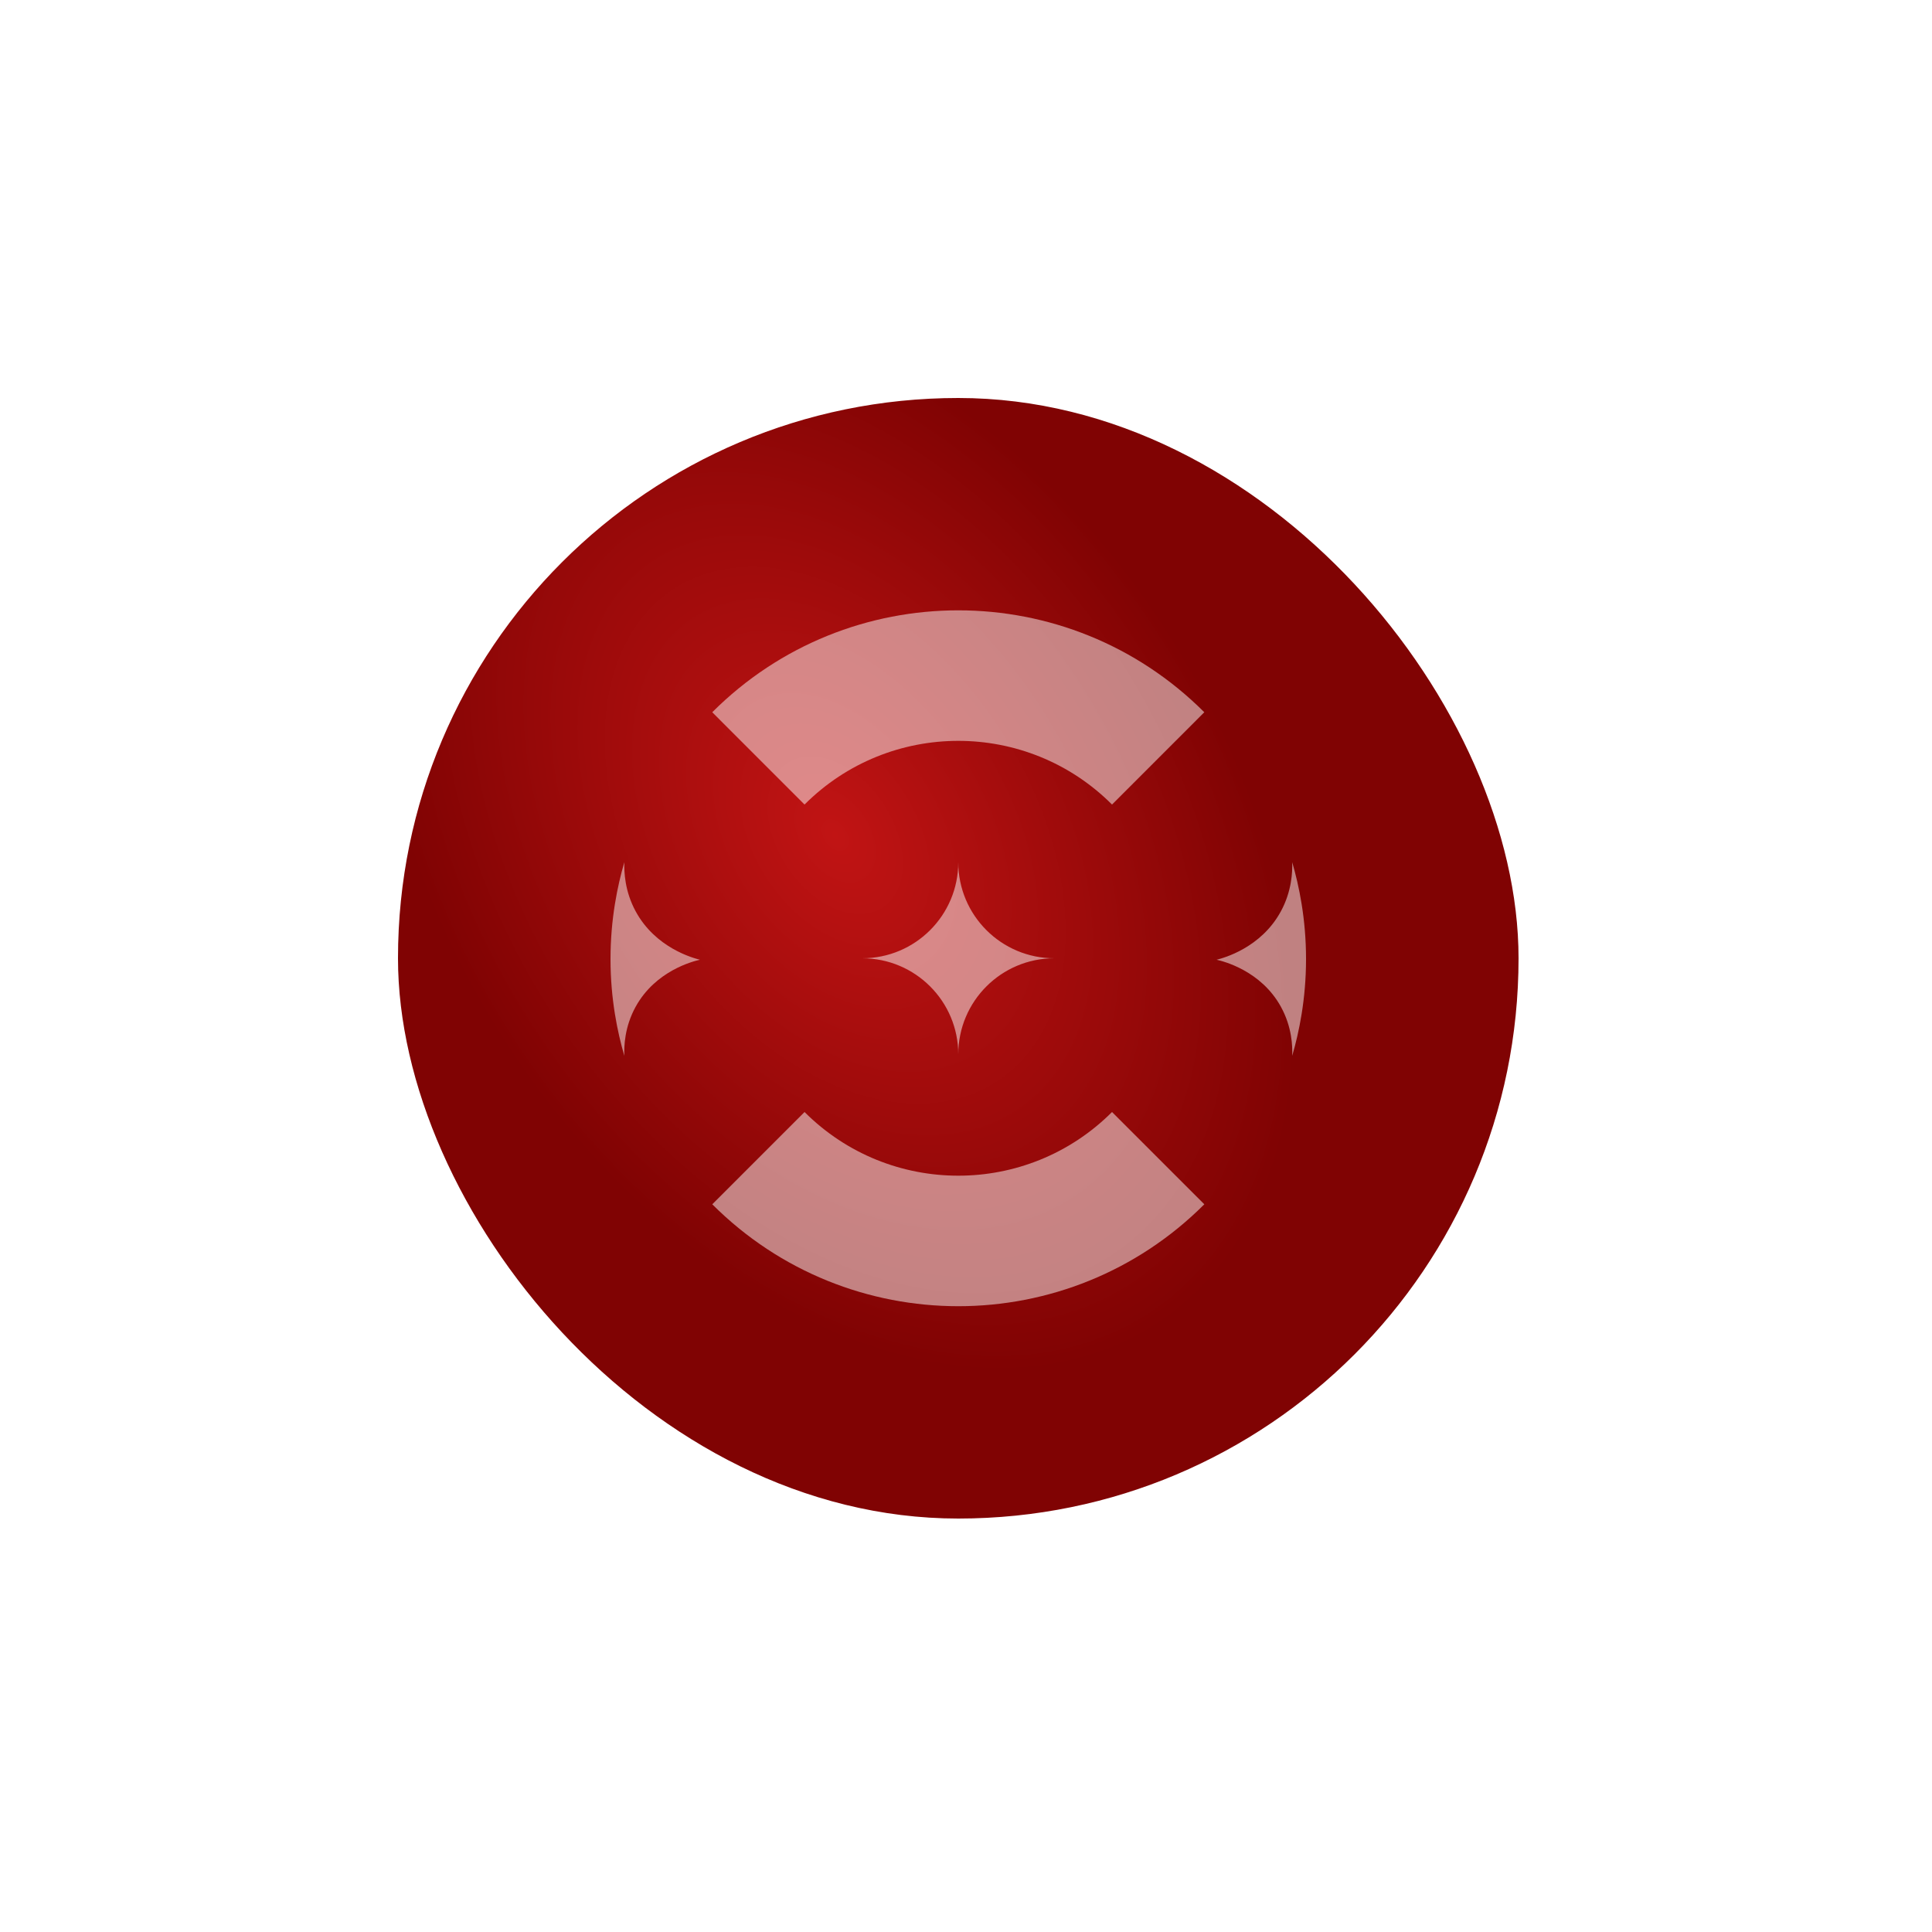 <svg width="100" height="100" viewBox="0 0 100 100" fill="none" xmlns="http://www.w3.org/2000/svg">
<g filter="url(#filter0_d_1990_3841)">
<rect x="15.6" y="13.6" width="58" height="58" rx="29" fill="url(#paint0_radial_1990_3841)"/>
<path d="M52.558 50.558C48.163 54.952 41.038 54.952 36.643 50.558L31.867 55.334C38.9 62.367 50.302 62.367 57.335 55.334L52.558 50.558H52.558Z" fill="white" fill-opacity="0.5"/>
<path d="M36.643 34.643C41.038 30.248 48.163 30.248 52.558 34.643L57.334 29.866C50.301 22.833 38.899 22.833 31.866 29.866L36.642 34.643H36.643Z" fill="white" fill-opacity="0.5"/>
<path d="M44.6 47.572C44.6 44.826 42.374 42.6 39.628 42.6C42.374 42.6 44.6 40.374 44.6 37.628C44.6 40.374 46.827 42.6 49.573 42.6C46.826 42.6 44.6 44.827 44.6 47.572ZM57.972 42.676C58.311 42.753 60.266 43.233 61.3 45.111C61.872 46.15 61.905 47.149 61.884 47.65C62.236 46.444 62.6 44.722 62.6 42.639C62.6 40.556 62.236 38.834 61.884 37.628C61.901 38.141 61.86 39.132 61.3 40.167C60.274 42.063 58.333 42.586 57.972 42.676V42.676ZM27.9 40.167C27.339 39.131 27.299 38.14 27.316 37.627C26.964 38.834 26.6 40.555 26.6 42.639C26.6 44.723 26.964 46.444 27.316 47.65C27.296 47.149 27.328 46.15 27.9 45.111C28.934 43.233 30.889 42.753 31.228 42.676C30.866 42.585 28.925 42.062 27.9 40.167Z" fill="white" fill-opacity="0.5"/>
</g>
<defs>
<filter id="filter0_d_1990_3841" x="5.72205e-06" y="9.72748e-05" width="99.2" height="99.2" filterUnits="userSpaceOnUse" color-interpolation-filters="sRGB">
<feFlood flood-opacity="0" result="BackgroundImageFix"/>
<feColorMatrix in="SourceAlpha" type="matrix" values="0 0 0 0 0 0 0 0 0 0 0 0 0 0 0 0 0 0 127 0" result="hardAlpha"/>
<feOffset dx="5" dy="7"/>
<feGaussianBlur stdDeviation="10.3"/>
<feComposite in2="hardAlpha" operator="out"/>
<feColorMatrix type="matrix" values="0 0 0 0 0 0 0 0 0 0 0 0 0 0 0 0 0 0 0.4 0"/>
<feBlend mode="normal" in2="BackgroundImageFix" result="effect1_dropShadow_1990_3841"/>
<feBlend mode="normal" in="SourceGraphic" in2="effect1_dropShadow_1990_3841" result="shape"/>
</filter>
<radialGradient id="paint0_radial_1990_3841" cx="0" cy="0" r="1" gradientUnits="userSpaceOnUse" gradientTransform="translate(38.22 36.22) rotate(56.611) scale(30.564 20.194)">
<stop stop-color="#C11414"/>
<stop offset="1" stop-color="#800303"/>
</radialGradient>
</defs>
</svg>
